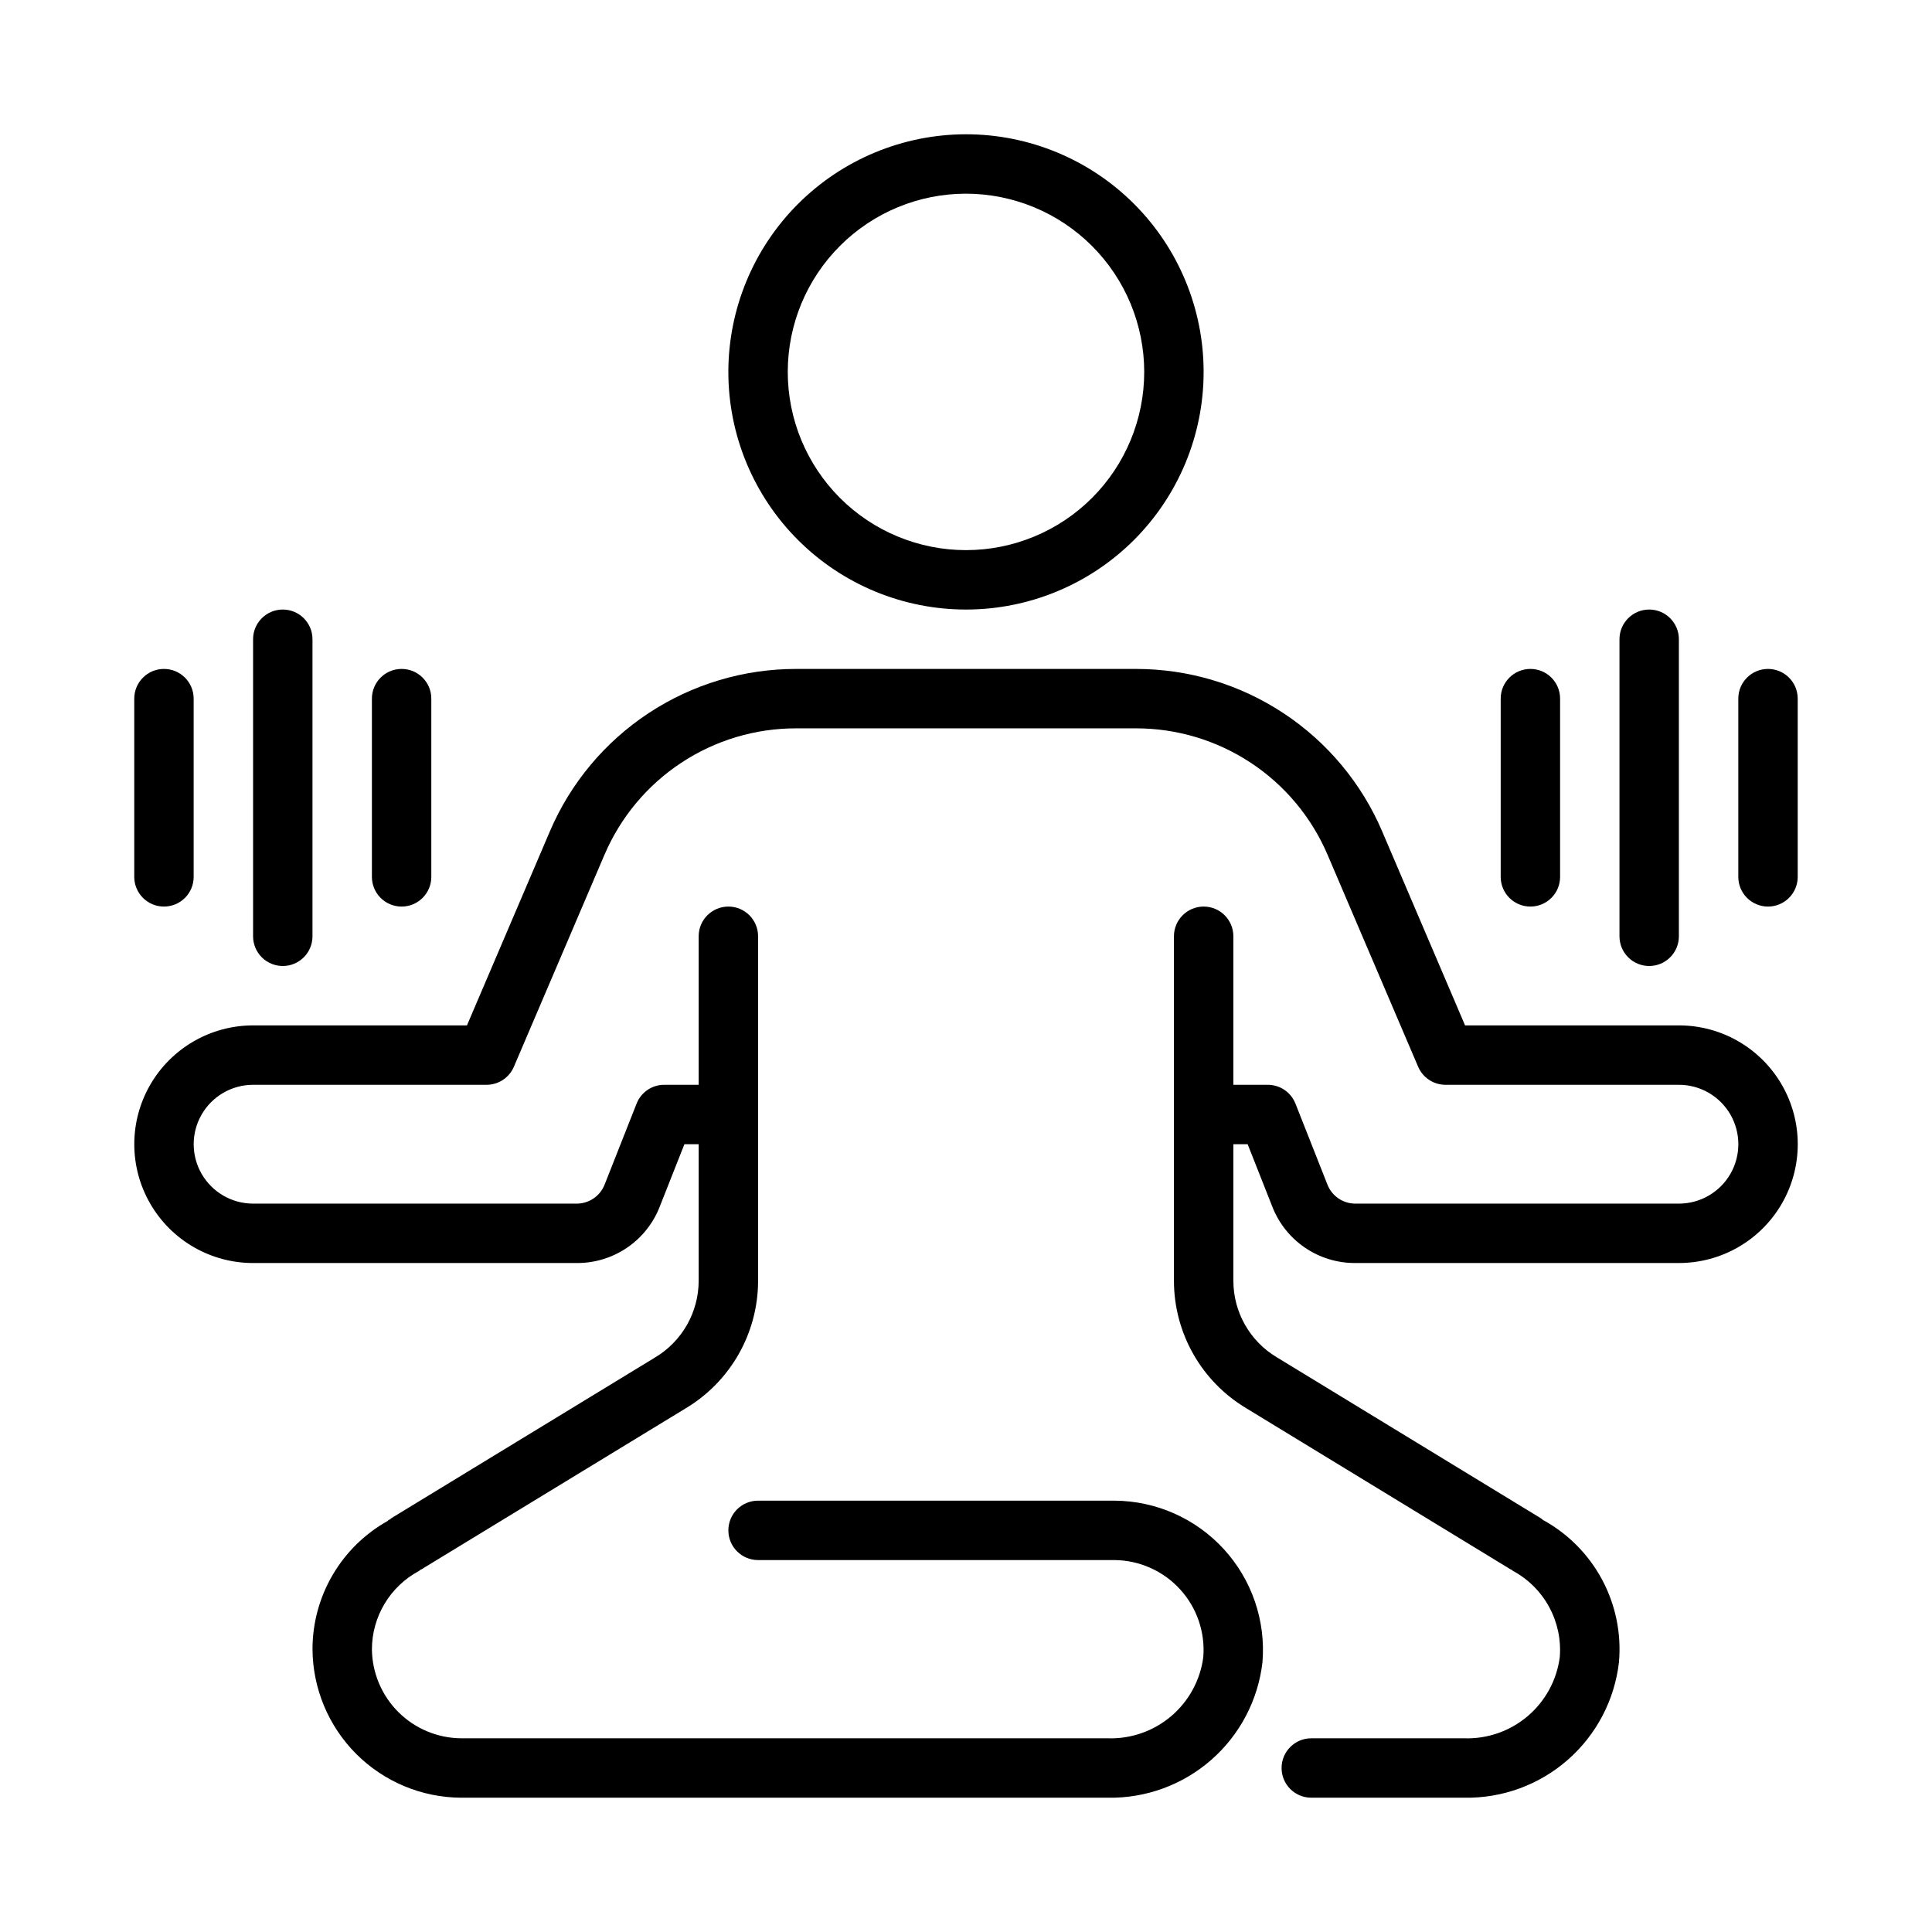<?xml version="1.0" encoding="UTF-8"?>
<!-- Uploaded to: ICON Repo, www.iconrepo.com, Generator: ICON Repo Mixer Tools -->
<svg fill="#000000" width="800px" height="800px" version="1.1" viewBox="144 144 512 512" xmlns="http://www.w3.org/2000/svg">
 <g>
  <path d="m588.93 415.74h-56.672l-21.957-51.383h0.004c-5.457-12.789-14.555-23.691-26.16-31.352-11.602-7.66-25.203-11.738-39.109-11.73h-90.066c-13.906-0.008-27.504 4.07-39.109 11.73-11.605 7.66-20.703 18.562-26.156 31.352l-21.957 51.383h-56.672c-11.25 0-21.645 6.004-27.27 15.746-5.625 9.742-5.625 21.742 0 31.488 5.625 9.742 16.02 15.742 27.27 15.742h85.809c4.742 0.02 9.375-1.398 13.297-4.066 3.918-2.668 6.938-6.461 8.656-10.879l6.535-16.543h3.781v36.207c-0.016 8.367-4.438 16.102-11.637 20.359l-69.758 42.512-0.137 0.125c-0.148 0.078-0.254 0.207-0.402 0.285-0.082 0.051-0.18 0.055-0.262 0.109-0.102 0.07-0.152 0.184-0.25 0.258v0.004c-6.031 3.383-11.055 8.312-14.551 14.285-3.496 5.969-5.34 12.762-5.34 19.68 0.059 10.422 4.227 20.398 11.594 27.77 7.371 7.367 17.348 11.531 27.77 11.59h171.41c10.074 0.18 19.852-3.402 27.426-10.043s12.406-15.863 13.551-25.871c0.906-10.98-2.809-21.844-10.25-29.969-7.445-8.125-17.938-12.777-28.957-12.836h-94.465c-4.348 0-7.871 3.523-7.871 7.871s3.523 7.871 7.871 7.871h94.465c6.613 0.059 12.906 2.863 17.367 7.746 4.461 4.883 6.691 11.402 6.156 17.992-0.797 6.082-3.828 11.652-8.5 15.625-4.676 3.973-10.66 6.066-16.793 5.871h-171.41c-6.246-0.059-12.223-2.562-16.637-6.981-4.418-4.418-6.926-10.391-6.981-16.637 0.012-4.258 1.18-8.434 3.375-12.082 2.195-3.648 5.34-6.637 9.094-8.645 0.18-0.094 0.285-0.262 0.453-0.367 0.094-0.059 0.207-0.031 0.301-0.094l0.43-0.293 69.387-42.281c11.949-7.094 19.281-19.957 19.297-33.855v-91.312c0-4.348-3.523-7.871-7.871-7.871-4.348 0-7.875 3.523-7.875 7.871v39.363h-9.133c-3.231-0.004-6.133 1.973-7.316 4.981l-8.5 21.523h-0.004c-1.199 2.996-4.09 4.965-7.316 4.984h-85.809c-5.625 0-10.824-3.004-13.637-7.875-2.812-4.871-2.812-10.871 0-15.742s8.012-7.871 13.637-7.871h61.867c3.156 0 6.004-1.883 7.242-4.785l24-56.164h0.004c4.246-9.949 11.32-18.434 20.352-24.391 9.027-5.961 19.609-9.133 30.43-9.125h90.066c10.82-0.008 21.402 3.164 30.43 9.125 9.031 5.957 16.109 14.441 20.355 24.391l24 56.164c1.238 2.902 4.09 4.785 7.242 4.785h61.867c5.625 0 10.824 3 13.637 7.871s2.812 10.871 0 15.742c-2.812 4.871-8.012 7.875-13.637 7.875h-85.809c-3.223-0.02-6.117-1.988-7.316-4.984l-8.5-21.523h-0.004c-1.18-3.008-4.086-4.984-7.316-4.981h-9.133v-39.363c0-4.348-3.523-7.871-7.871-7.871-4.348 0-7.875 3.523-7.875 7.871v91.312c0.008 13.863 7.309 26.703 19.219 33.797l69.461 42.344 0.43 0.293c0.098 0.066 0.215 0.035 0.312 0.098 0.16 0.102 0.258 0.258 0.426 0.348l0.004-0.004c4.062 2.199 7.394 5.531 9.598 9.59 2.199 4.059 3.172 8.672 2.797 13.273-0.797 6.082-3.828 11.652-8.504 15.625-4.672 3.973-10.656 6.066-16.789 5.871h-40.559c-4.348 0-7.871 3.523-7.871 7.871 0 4.348 3.523 7.871 7.871 7.871h40.559c10.074 0.18 19.852-3.402 27.426-10.043s12.406-15.863 13.551-25.871c0.672-7.574-0.883-15.176-4.473-21.879-3.586-6.703-9.055-12.211-15.73-15.848-0.102-0.078-0.156-0.195-0.262-0.266l-0.195-0.082-0.129-0.121-69.832-42.574v0.004c-7.164-4.254-11.559-11.965-11.562-20.297v-36.207h3.781l6.535 16.543c1.719 4.418 4.738 8.211 8.66 10.879 3.918 2.668 8.555 4.086 13.293 4.066h85.809c11.25 0 21.645-6 27.27-15.742 5.625-9.746 5.625-21.746 0-31.488-5.625-9.742-16.02-15.746-27.27-15.746z"/>
  <path d="m337.02 242.56c0 16.703 6.633 32.719 18.445 44.531 11.809 11.809 27.828 18.445 44.531 18.445 16.699 0 32.719-6.637 44.531-18.445 11.809-11.812 18.445-27.828 18.445-44.531s-6.637-32.723-18.445-44.531c-11.812-11.809-27.832-18.445-44.531-18.445-16.699 0.016-32.707 6.656-44.516 18.465-11.805 11.805-18.445 27.812-18.461 44.512zm110.21 0c0 12.527-4.977 24.539-13.832 33.398-8.859 8.855-20.875 13.832-33.398 13.832-12.527 0-24.543-4.977-33.398-13.832-8.859-8.859-13.836-20.871-13.836-33.398s4.977-24.539 13.836-33.398c8.855-8.859 20.871-13.836 33.398-13.836 12.52 0.016 24.527 4.996 33.383 13.852 8.855 8.855 13.836 20.859 13.848 33.383z"/>
  <path d="m218.94 400c-2.086 0-4.09-0.828-5.566-2.305-1.477-1.477-2.305-3.481-2.305-5.57v-78.719c0-4.348 3.523-7.871 7.871-7.871s7.871 3.523 7.871 7.871v78.719c0.004 2.09-0.828 4.094-2.305 5.57-1.477 1.477-3.477 2.305-5.566 2.305z"/>
  <path d="m250.43 384.25c-2.086 0-4.09-0.828-5.566-2.305-1.477-1.477-2.305-3.481-2.305-5.566v-47.234c0-4.348 3.523-7.871 7.871-7.871 4.348 0 7.871 3.523 7.871 7.871v47.234c0.004 2.086-0.828 4.09-2.305 5.566-1.477 1.477-3.477 2.305-5.566 2.305z"/>
  <path d="m187.45 384.25c-2.086 0-4.09-0.828-5.566-2.305-1.477-1.477-2.305-3.481-2.305-5.566v-47.234c0-4.348 3.523-7.871 7.871-7.871s7.871 3.523 7.871 7.871v47.234c0.004 2.086-0.824 4.09-2.301 5.566-1.477 1.477-3.481 2.305-5.57 2.305z"/>
  <path d="m581.05 400c-2.086 0-4.09-0.828-5.566-2.305-1.477-1.477-2.305-3.481-2.305-5.57v-78.719c0-4.348 3.523-7.871 7.871-7.871 4.348 0 7.871 3.523 7.871 7.871v78.719c0.004 2.09-0.828 4.094-2.305 5.57-1.477 1.477-3.477 2.305-5.566 2.305z"/>
  <path d="m612.54 384.25c-2.09 0-4.09-0.828-5.566-2.305-1.477-1.477-2.309-3.481-2.305-5.566v-47.234c0-4.348 3.523-7.871 7.871-7.871 4.348 0 7.871 3.523 7.871 7.871v47.234c0.004 2.086-0.828 4.09-2.305 5.566-1.477 1.477-3.477 2.305-5.566 2.305z"/>
  <path d="m549.57 384.25c-2.086 0-4.09-0.828-5.566-2.305-1.477-1.477-2.305-3.481-2.305-5.566v-47.234c0-4.348 3.523-7.871 7.871-7.871s7.871 3.523 7.871 7.871v47.234c0.004 2.086-0.828 4.09-2.305 5.566-1.477 1.477-3.477 2.305-5.566 2.305z"/>
 </g>
</svg>